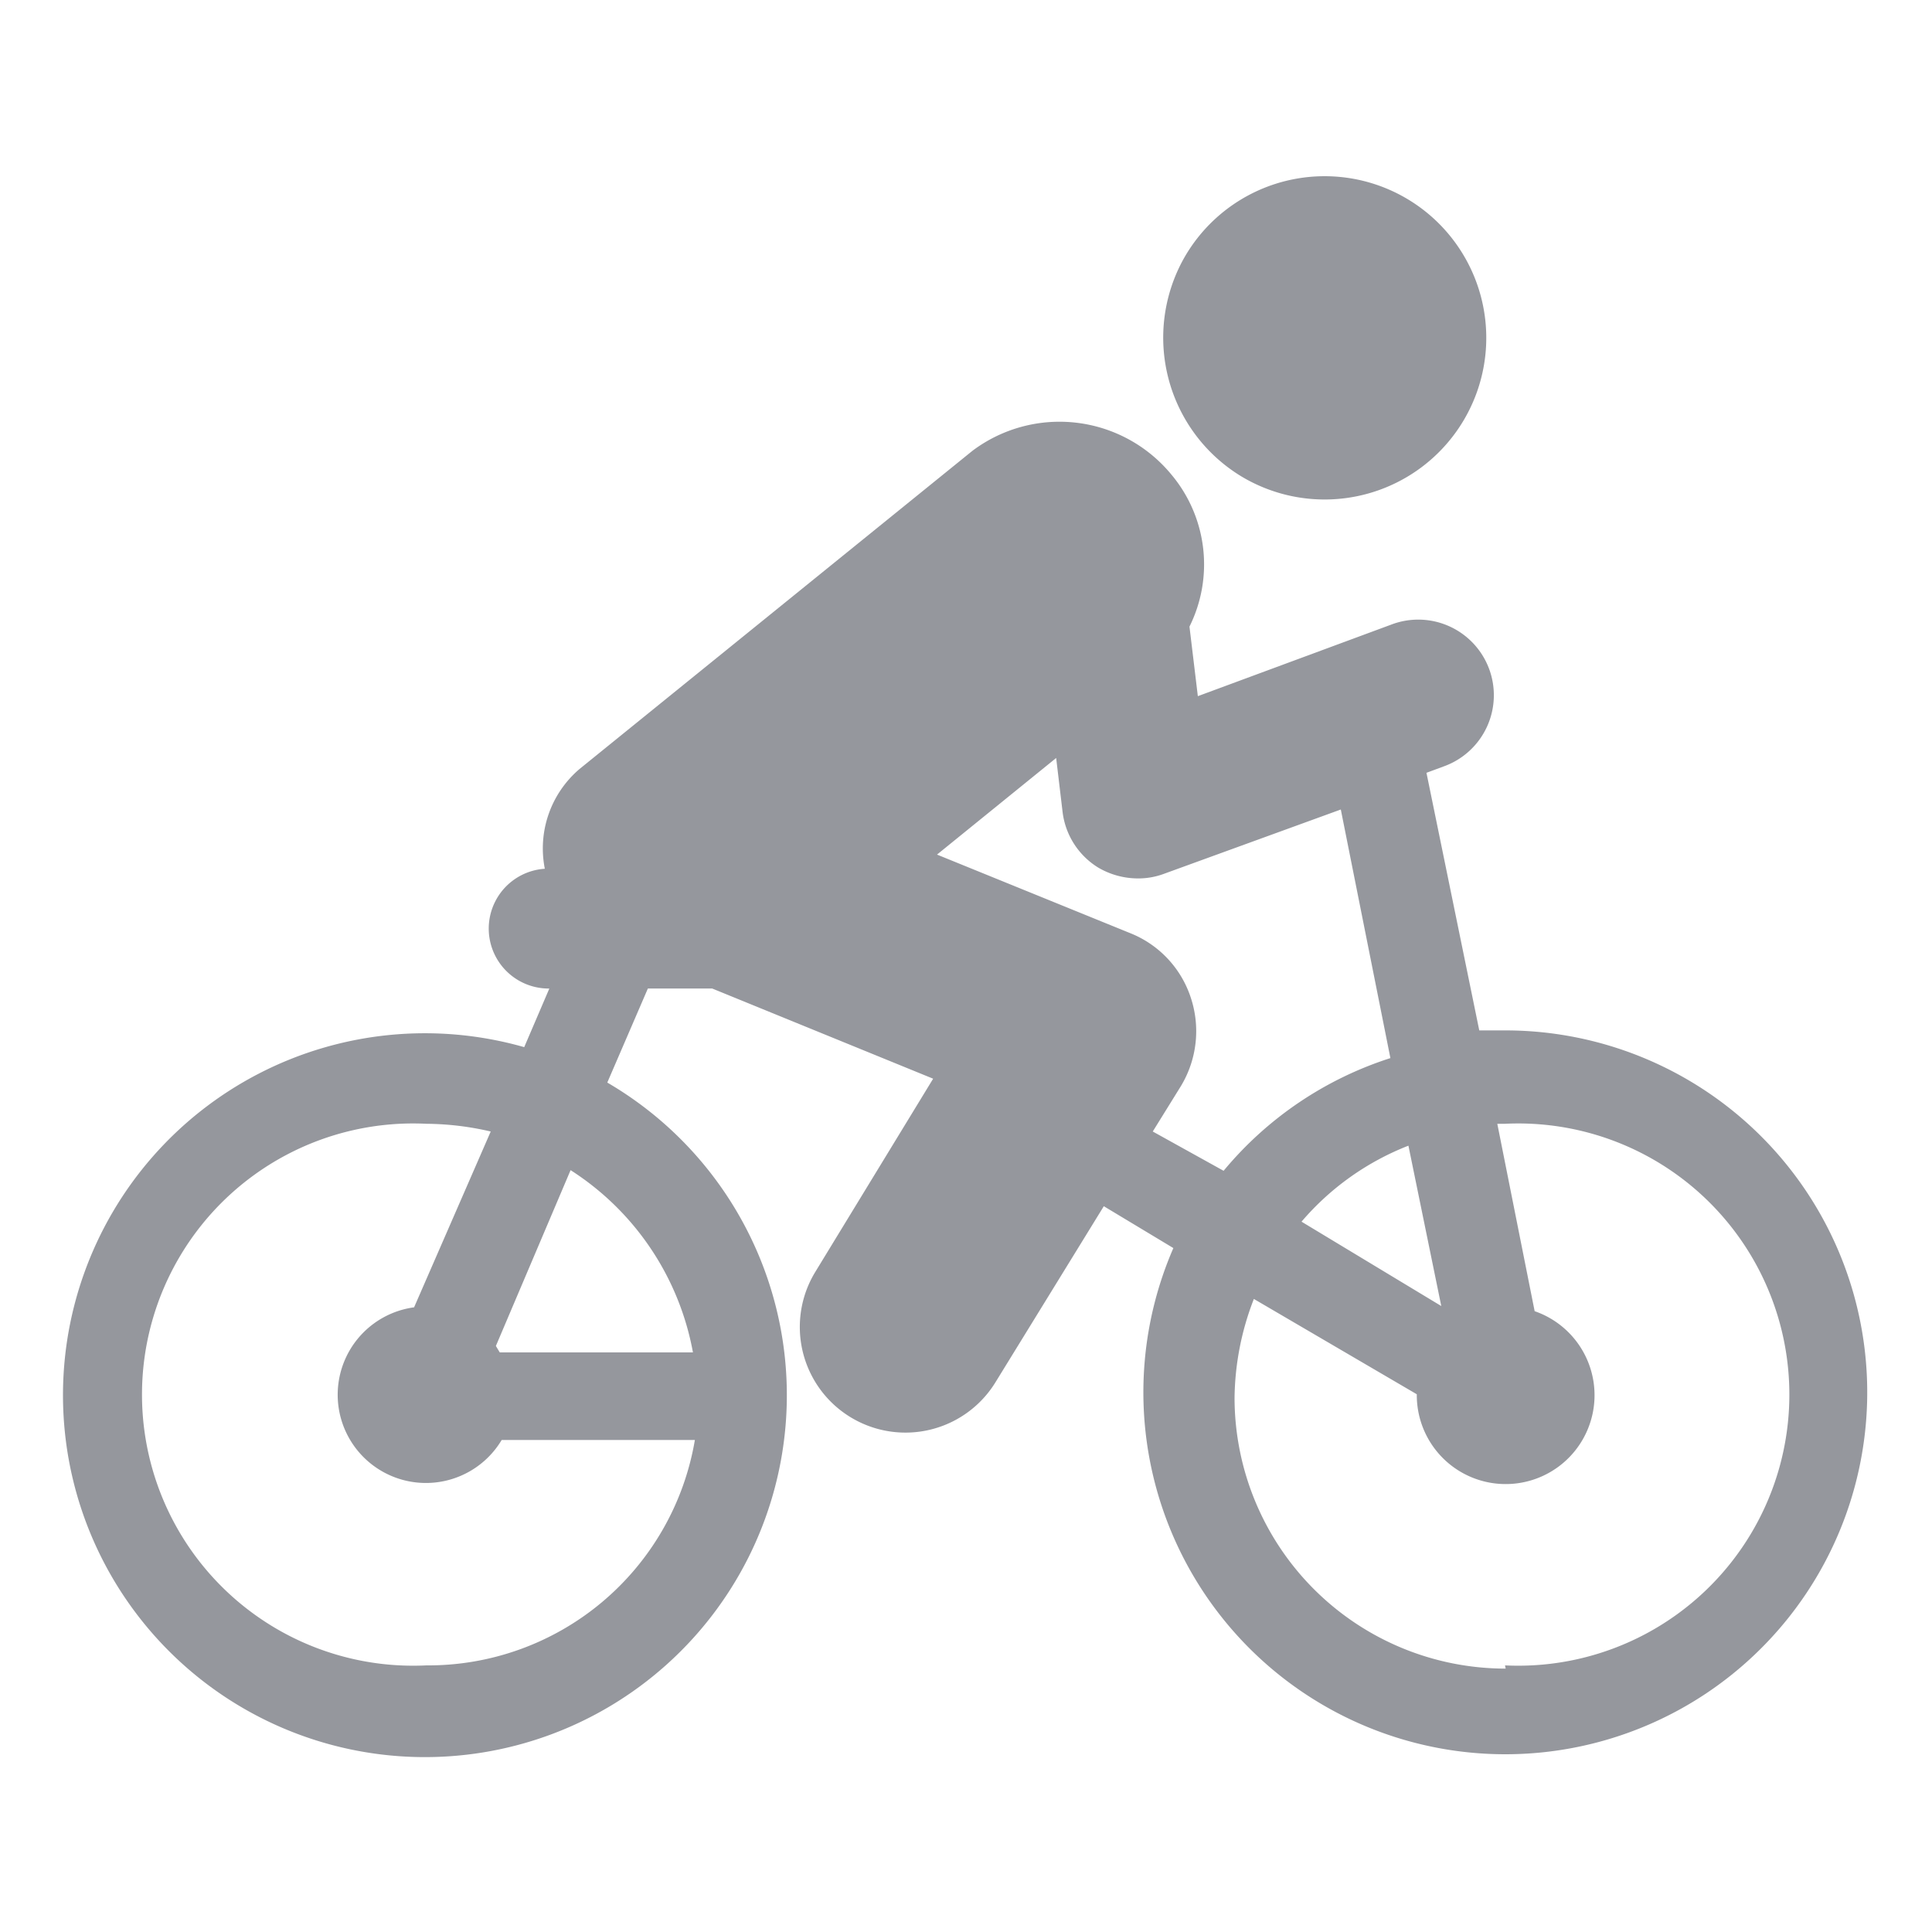 <?xml version="1.0" encoding="utf-8"?>
<svg xmlns="http://www.w3.org/2000/svg" width="30" height="30" fill="#95979d" xmlns:v="https://vecta.io/nano"><path d="M19.28 7.4a2.51 2.51 0 1 0-.89-3.4 2.52 2.52 0 0 0 .89 3.4zm4.1 8.6h-.41l-.82-4 .27-.1a1.174 1.174 0 1 0-.82-2.2l-3 1.11-.13-1.08a2.17 2.17 0 0 0-.28-2.36A2.25 2.25 0 0 0 15.1 7L9 11.94h0a1.62 1.62 0 0 0-.54 1.55.931.931 0 0 0 .07 1.86l-.39.91a5.62 5.62 0 1 0 1.29.55l.63-1.46h1l3.43 1.4-1.83 3a1.64 1.64 0 1 0 2.8 1.71l1.68-2.73 1.08.65A5.62 5.62 0 1 0 23.38 16zM6.62 25.86a4.21 4.21 0 1 1 0-8.41 4.53 4.53 0 0 1 1 .12L6.43 20.3a1.37 1.37 0 1 0 1.36 2.06h3a4.2 4.2 0 0 1-4.17 3.5zM10.76 21h-3l-.06-.1 1.16-2.73a4.27 4.27 0 0 1 1.9 2.83zm7.14-3.43l.44-.71a1.65 1.65 0 0 0 .15-1.37 1.62 1.62 0 0 0-.94-1l-3-1.22 1.85-1.5.1.84a1.18 1.18 0 0 0 .55.86 1.22 1.22 0 0 0 .61.17 1.14 1.14 0 0 0 .41-.07l2.75-1 .77 3.86A5.58 5.58 0 0 0 19 18.18zm4.48 2.71l-2.17-1.31a4.18 4.18 0 0 1 1.66-1.18zm1 5.63a4.21 4.21 0 0 1-4.21-4.2 4.35 4.35 0 0 1 .3-1.54L22 21.65h0a1.38 1.38 0 1 0 1.83-1.29l-.58-2.91h.12a4.21 4.21 0 1 1 0 8.41z"/></svg>